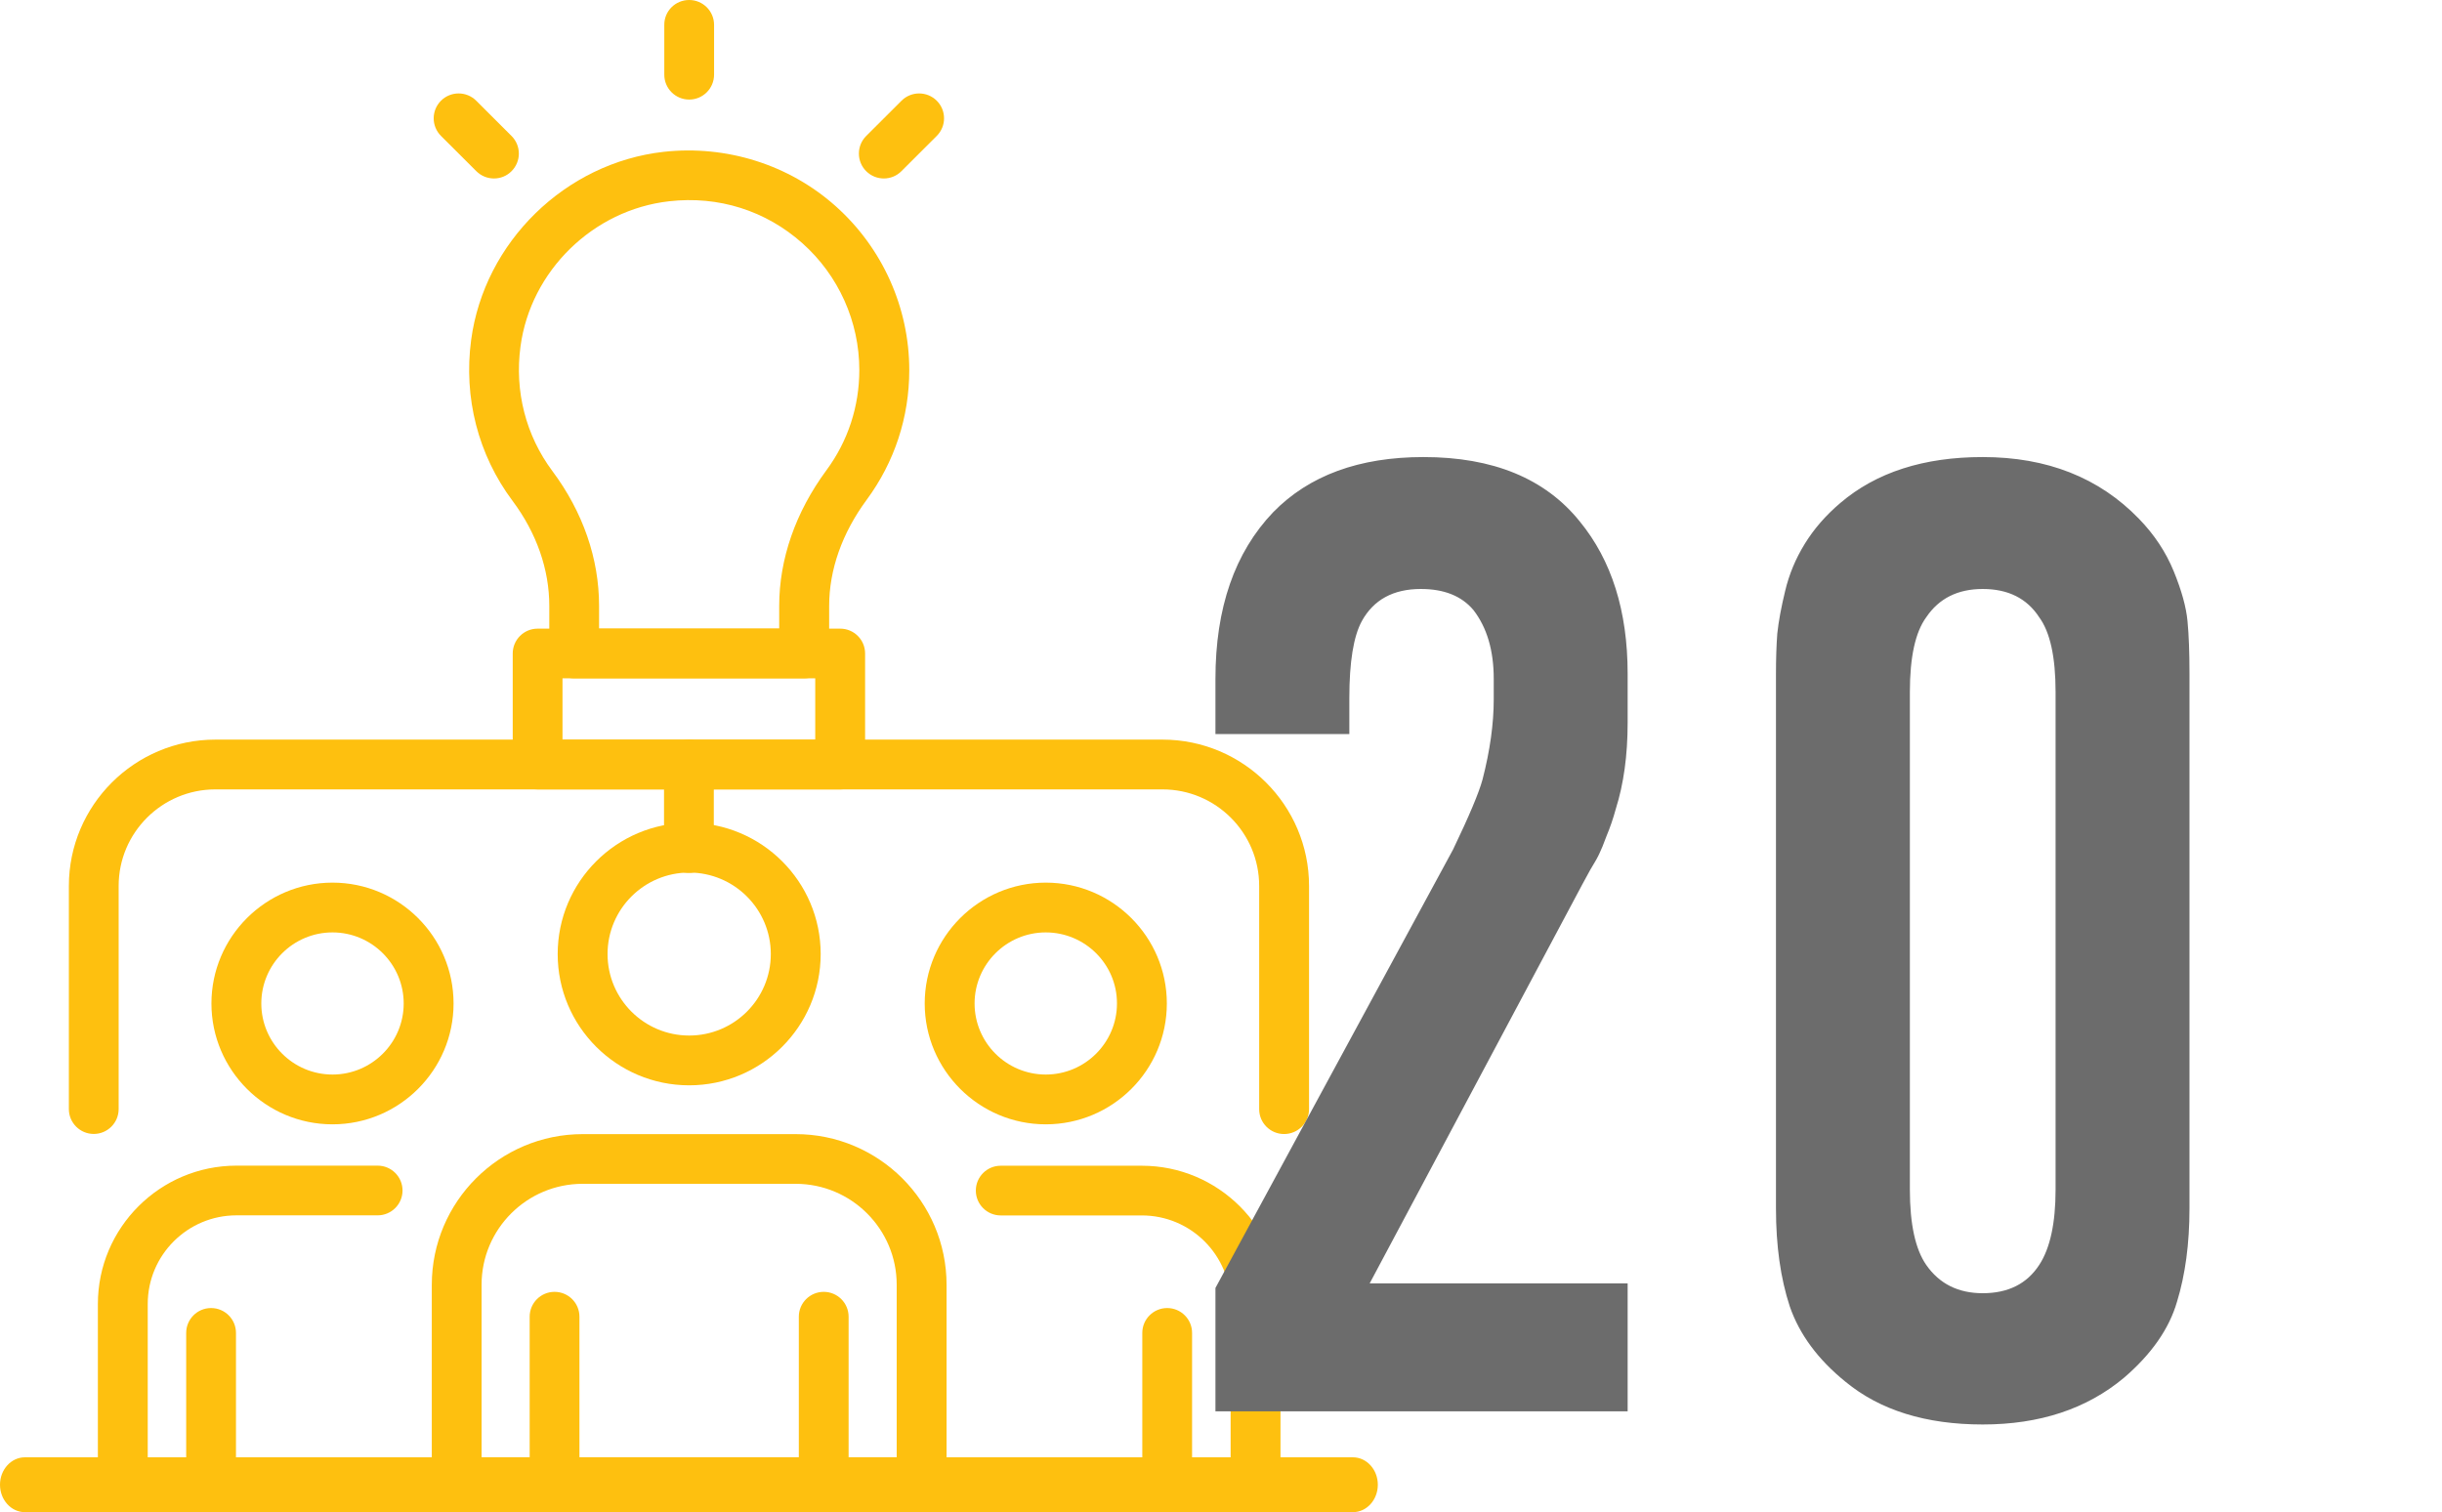 <?xml version="1.0" encoding="UTF-8"?> <svg xmlns="http://www.w3.org/2000/svg" width="218" height="135" viewBox="0 0 218 135" fill="none"> <g clip-path="url(#clip0)"> <path d="M61.524 8.889C60.297 8.889 59.302 7.895 59.302 6.67V2.218C59.294 0.994 60.289 0 61.524 0C62.75 0 63.746 0.994 63.746 2.218V6.663C63.746 7.895 62.75 8.889 61.524 8.889Z" fill="#FEC00F"></path> <path d="M71.782 60.559H51.258C50.032 60.559 49.036 59.565 49.036 58.341V54.095C49.036 50.835 47.905 47.592 45.755 44.714C42.681 40.603 41.374 35.499 42.059 30.355C43.23 21.609 50.462 14.541 59.246 13.555C64.837 12.935 70.444 14.692 74.609 18.413C78.775 22.134 81.172 27.461 81.172 33.042C81.172 37.24 79.858 41.247 77.365 44.626C75.175 47.592 74.02 50.867 74.02 54.103V58.341C74.012 59.565 73.016 60.559 71.782 60.559ZM53.48 56.115H69.56V54.095C69.56 49.913 71.017 45.723 73.773 41.986C75.7 39.379 76.712 36.278 76.712 33.034C76.712 28.717 74.864 24.599 71.638 21.721C68.365 18.803 64.144 17.467 59.74 17.968C52.946 18.731 47.364 24.185 46.464 30.943C45.93 34.926 46.941 38.878 49.315 42.058C52.038 45.707 53.48 49.865 53.48 54.095V56.115Z" fill="#FEC00F"></path> <path d="M78.902 15.933C78.329 15.933 77.763 15.718 77.325 15.281C76.457 14.415 76.457 13.007 77.325 12.141L80.479 8.992C81.347 8.126 82.757 8.126 83.625 8.992C84.493 9.859 84.493 11.266 83.625 12.133L80.471 15.281C80.041 15.718 79.467 15.933 78.902 15.933Z" fill="#FEC00F"></path> <path d="M44.098 15.933C43.525 15.933 42.959 15.718 42.521 15.281L39.367 12.133C38.499 11.266 38.499 9.859 39.367 8.992C40.235 8.126 41.645 8.126 42.513 8.992L45.667 12.141C46.535 13.007 46.535 14.415 45.667 15.281C45.237 15.718 44.672 15.933 44.098 15.933Z" fill="#FEC00F"></path> <path d="M114.63 101.242C113.403 101.242 112.408 100.248 112.408 99.024V79.092C112.408 74.338 108.537 70.474 103.774 70.474H19.226C14.463 70.474 10.592 74.338 10.592 79.092V99.016C10.592 100.24 9.597 101.234 8.37 101.234C7.144 101.234 6.148 100.24 6.148 99.016V79.092C6.148 71.889 12.018 66.029 19.234 66.029H103.774C110.99 66.029 116.86 71.889 116.86 79.092V99.016C116.86 100.248 115.864 101.242 114.63 101.242Z" fill="#FEC00F"></path> <path d="M61.5 77.931C60.273 77.931 59.278 76.937 59.278 75.713V68.255C59.278 67.031 60.273 66.037 61.5 66.037C62.727 66.037 63.722 67.031 63.722 68.255V75.713C63.722 76.937 62.727 77.931 61.5 77.931Z" fill="#FEC00F"></path> <path d="M75.007 70.474H47.993C46.766 70.474 45.771 69.48 45.771 68.256V58.341C45.771 57.117 46.766 56.123 47.993 56.123H75.007C76.234 56.123 77.229 57.117 77.229 58.341V68.263C77.229 69.48 76.234 70.474 75.007 70.474ZM50.215 66.037H72.777V60.559H50.215V66.037Z" fill="#FEC00F"></path> <path d="M49.506 134.539C48.279 134.539 47.284 133.545 47.284 132.321V117.549C47.284 116.324 48.279 115.331 49.506 115.331C50.732 115.331 51.728 116.324 51.728 117.549V132.321C51.728 133.545 50.732 134.539 49.506 134.539Z" fill="#FEC00F"></path> <path d="M73.534 134.539C72.308 134.539 71.312 133.545 71.312 132.321V117.549C71.312 116.324 72.308 115.331 73.534 115.331C74.76 115.331 75.756 116.324 75.756 117.549V132.321C75.764 133.545 74.768 134.539 73.534 134.539Z" fill="#FEC00F"></path> <path d="M61.524 96.893C55.049 96.893 49.785 91.638 49.785 85.174C49.785 78.71 55.049 73.455 61.524 73.455C67.999 73.455 73.263 78.71 73.263 85.174C73.263 91.638 67.991 96.893 61.524 96.893ZM61.524 77.899C57.502 77.899 54.237 81.159 54.237 85.174C54.237 89.189 57.502 92.449 61.524 92.449C65.546 92.449 68.811 89.189 68.811 85.174C68.811 81.159 65.538 77.899 61.524 77.899Z" fill="#FEC00F"></path> <path d="M82.279 134.539H40.769C39.542 134.539 38.547 133.545 38.547 132.321V114.702C38.547 107.284 44.592 101.25 52.023 101.25H71.025C78.456 101.25 84.501 107.284 84.501 114.702V132.321C84.501 133.545 83.505 134.539 82.279 134.539ZM42.991 130.095H80.049V114.694C80.049 109.725 76.003 105.686 71.025 105.686H52.015C47.037 105.686 42.991 109.725 42.991 114.694V130.095Z" fill="#FEC00F"></path> <path d="M104.196 134.539C102.97 134.539 101.974 133.545 101.974 132.321V118.996C101.974 117.771 102.97 116.777 104.196 116.777C105.423 116.777 106.418 117.771 106.418 118.996V132.321C106.426 133.545 105.431 134.539 104.196 134.539Z" fill="#FEC00F"></path> <path d="M93.357 100.376C87.4 100.376 82.55 95.534 82.55 89.587C82.55 83.64 87.4 78.798 93.357 78.798C99.314 78.798 104.165 83.64 104.165 89.587C104.165 95.534 99.322 100.376 93.357 100.376ZM93.357 83.242C89.853 83.242 87.002 86.088 87.002 89.587C87.002 93.085 89.853 95.931 93.357 95.931C96.861 95.931 99.713 93.085 99.713 89.587C99.721 86.088 96.861 83.242 93.357 83.242Z" fill="#FEC00F"></path> <path d="M112.081 134.539C110.854 134.539 109.859 133.545 109.859 132.32V116.419C109.859 112.055 106.307 108.509 101.935 108.509H89.335C88.109 108.509 87.113 107.515 87.113 106.29C87.113 105.066 88.109 104.072 89.335 104.072H101.935C108.76 104.072 114.311 109.614 114.311 116.427V132.328C114.311 133.545 113.315 134.539 112.081 134.539Z" fill="#FEC00F"></path> <path d="M18.843 134.539C17.617 134.539 16.621 133.545 16.621 132.321V118.996C16.621 117.771 17.617 116.777 18.843 116.777C20.07 116.777 21.066 117.771 21.066 118.996V132.321C21.066 133.545 20.07 134.539 18.843 134.539Z" fill="#FEC00F"></path> <path d="M29.683 100.376C23.726 100.376 18.875 95.534 18.875 89.587C18.875 83.64 23.726 78.798 29.683 78.798C35.64 78.798 40.49 83.64 40.49 89.587C40.49 95.534 35.64 100.376 29.683 100.376ZM29.683 83.242C26.178 83.242 23.327 86.088 23.327 89.587C23.327 93.085 26.178 95.931 29.683 95.931C33.187 95.931 36.038 93.085 36.038 89.587C36.038 86.088 33.187 83.242 29.683 83.242Z" fill="#FEC00F"></path> <path d="M10.959 134.539C9.732 134.539 8.737 133.545 8.737 132.321V116.42C8.737 109.606 14.288 104.064 21.113 104.064H33.713C34.939 104.064 35.935 105.058 35.935 106.283C35.935 107.507 34.939 108.501 33.713 108.501H21.113C16.741 108.501 13.189 112.047 13.189 116.412V132.313C13.181 133.545 12.185 134.539 10.959 134.539Z" fill="#FEC00F"></path> <path d="M120.778 135H2.222C0.996 135 0 133.903 0 132.551C0 131.2 0.996 130.103 2.222 130.103H120.778C122.004 130.103 123 131.2 123 132.551C123 133.903 122.004 135 120.778 135Z" fill="#FEC00F"></path> </g> <path d="M108.504 65.531V60.609C108.504 54.281 110.223 49.32 113.66 45.727C116.863 42.445 121.336 40.805 127.078 40.805C133.289 40.805 137.938 42.719 141.023 46.547C143.875 50.023 145.301 54.555 145.301 60.141V64.535C145.301 67.426 144.949 69.984 144.246 72.211C144.012 73.07 143.738 73.871 143.426 74.613C143.152 75.356 142.938 75.883 142.781 76.195C142.664 76.469 142.391 76.957 141.961 77.66C141.57 78.363 141.336 78.793 141.258 78.949L122.273 114.574H145.301V126H108.504V114.984L129.715 75.844C131.16 72.836 132.039 70.746 132.352 69.574C133.016 66.996 133.348 64.613 133.348 62.426V60.609C133.348 58.07 132.742 56.02 131.531 54.457C130.477 53.207 128.914 52.582 126.844 52.582C124.383 52.582 122.625 53.539 121.57 55.453C120.828 56.82 120.457 59.105 120.457 62.309V65.531H108.504ZM158.543 107.895V60.141C158.543 58.812 158.582 57.621 158.66 56.566C158.777 55.473 159.012 54.203 159.363 52.758C159.715 51.273 160.301 49.867 161.121 48.539C161.941 47.211 162.996 46 164.285 44.906C167.488 42.172 171.727 40.805 177 40.805C182.742 40.805 187.391 42.641 190.945 46.312C192.312 47.719 193.348 49.281 194.051 51C194.754 52.719 195.164 54.203 195.281 55.453C195.398 56.664 195.457 58.227 195.457 60.141V107.895C195.457 111.02 195.086 113.793 194.344 116.215C193.641 118.637 192.059 120.902 189.598 123.012C186.277 125.785 182.078 127.172 177 127.172C171.922 127.172 167.84 125.902 164.754 123.363C162.293 121.371 160.633 119.125 159.773 116.625C158.953 114.125 158.543 111.215 158.543 107.895ZM183.504 106.195V61.781C183.504 58.656 183.016 56.43 182.039 55.102C180.945 53.422 179.266 52.582 177 52.582C174.773 52.582 173.094 53.422 171.961 55.102C170.984 56.43 170.496 58.656 170.496 61.781V106.195C170.496 109.281 170.984 111.527 171.961 112.934C173.133 114.613 174.812 115.453 177 115.453C179.266 115.453 180.945 114.613 182.039 112.934C183.016 111.449 183.504 109.203 183.504 106.195Z" fill="#6C6C6C"></path> <defs> <clipPath id="clip0"> <rect width="123" height="135" fill="white"></rect> </clipPath> </defs> </svg> 